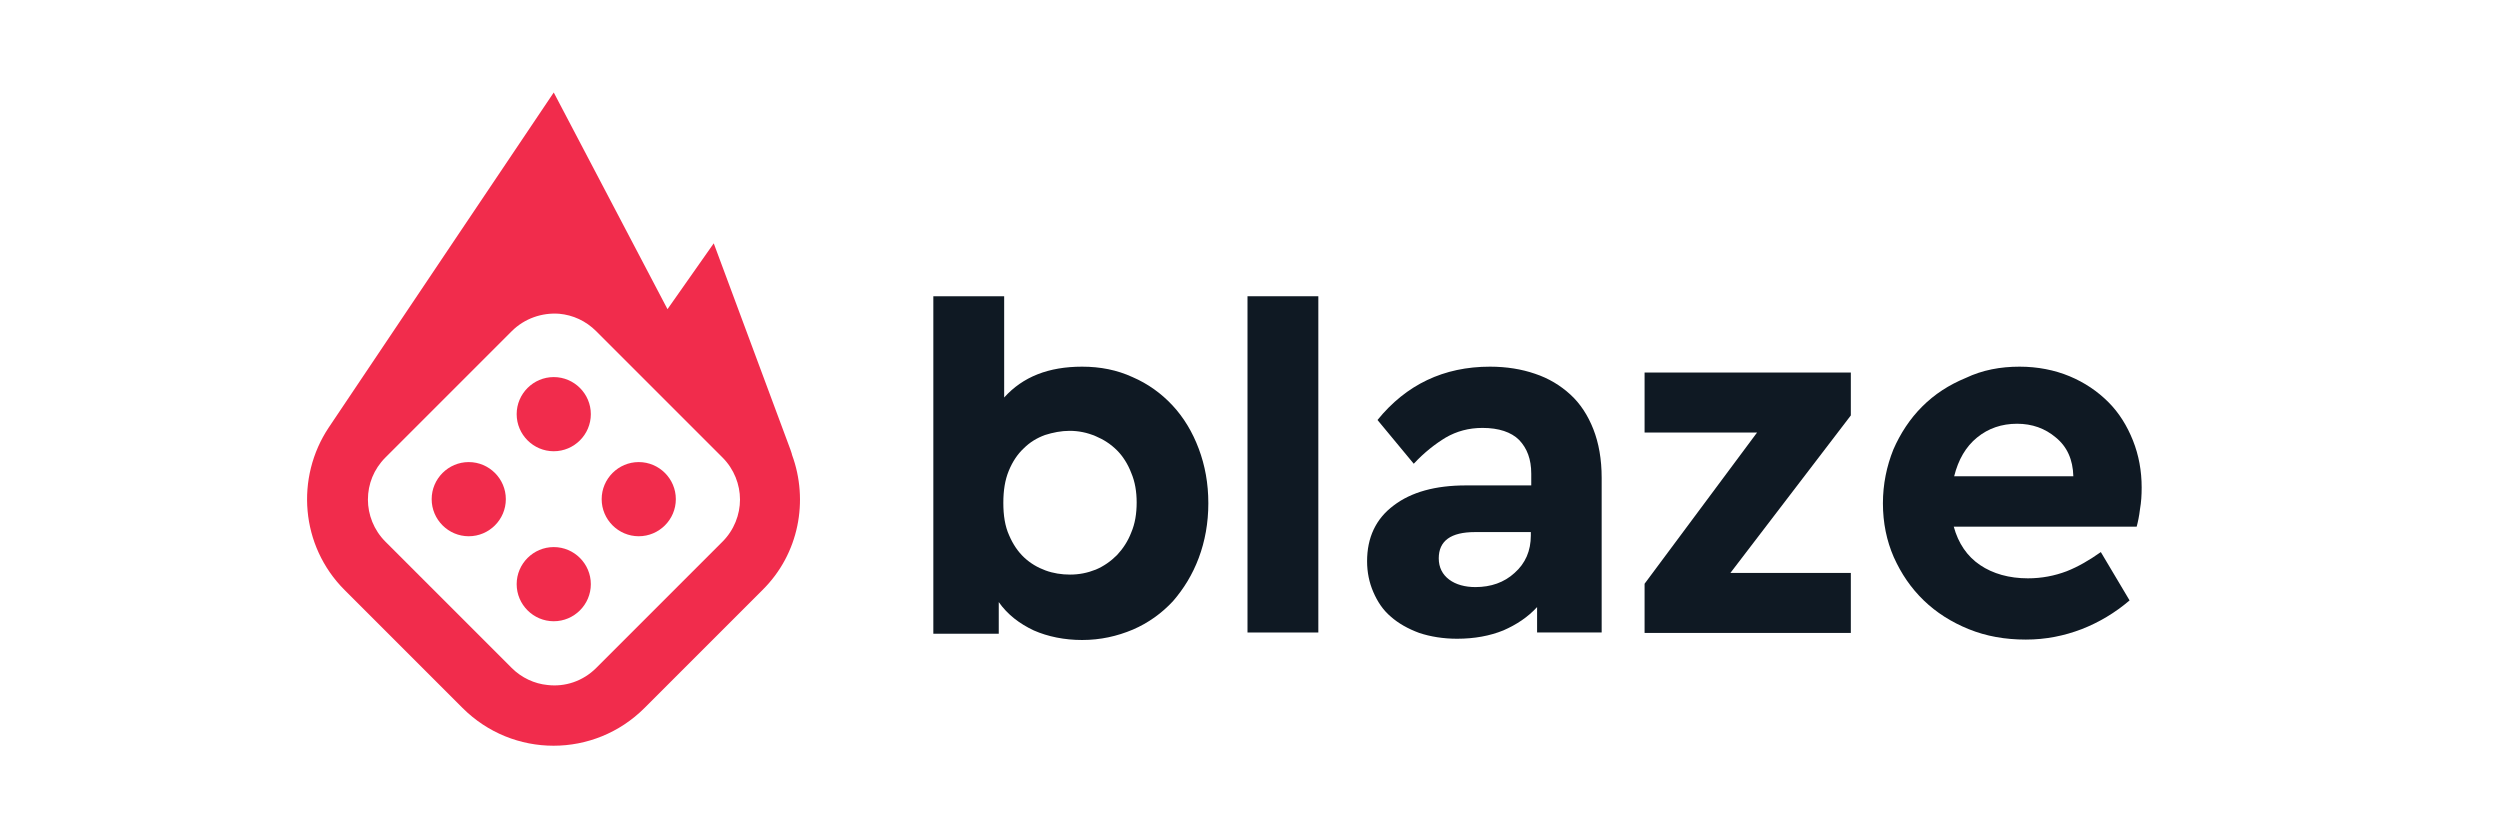 <?xml version="1.0" encoding="utf-8"?>
<!-- Generator: Adobe Illustrator 27.8.1, SVG Export Plug-In . SVG Version: 6.00 Build 0)  -->
<svg version="1.1" id="Warstwa_1" xmlns="http://www.w3.org/2000/svg" xmlns:xlink="http://www.w3.org/1999/xlink" x="0px" y="0px"
	 viewBox="0 0 600 200" style="enable-background:new 0 0 600 200;" xml:space="preserve">
<style type="text/css">
	.st0{fill-rule:evenodd;clip-rule:evenodd;fill:#F12C4C;}
	.st1{fill-rule:evenodd;clip-rule:evenodd;fill:#0F1923;}
</style>
<path class="st0" d="M173.4,130l-30.3,30.3c-3.2,3.2-7.5,4.6-11.7,4.1c-3.1-0.3-6.2-1.7-8.6-4.1L92.5,130c-2.8-2.8-4.2-6.5-4.2-10.1
	c0-3.7,1.4-7.3,4.2-10.1l30.3-30.3c3.1-3.1,7.3-4.5,11.4-4.2c3.3,0.3,6.4,1.7,8.9,4.2l30.3,30.3c2.8,2.8,4.2,6.5,4.2,10.1
	C177.6,123.5,176.2,127.2,173.4,130z M190.1,109.2L190.1,109.2l-0.1-0.4c-0.1-0.3-0.2-0.6-0.3-0.9l-18.4-49.5l-11.1,15.8l-27.3-52
	c0,0-43.1,64.1-54,80.4l0,0c-8,12-6.8,28.4,3.8,39l28.3,28.3c12.1,12.1,31.6,12.1,43.7,0l28.3-28.3
	C191.8,132.9,194.1,120.1,190.1,109.2z"/>
<path class="st0" d="M132.9,90.5c-4.9,0-8.9,4-8.9,8.9c0,4.9,4,8.9,8.9,8.9c4.9,0,8.9-4,8.9-8.9C141.8,94.5,137.8,90.5,132.9,90.5z"
	/>
<path class="st0" d="M132.9,131.3c-4.9,0-8.9,4-8.9,8.9c0,4.9,4,8.9,8.9,8.9c4.9,0,8.9-4,8.9-8.9
	C141.8,135.3,137.8,131.3,132.9,131.3z"/>
<path class="st0" d="M153.3,110.9c-4.9,0-8.9,4-8.9,8.9s4,8.9,8.9,8.9c4.9,0,8.9-4,8.9-8.9S158.2,110.9,153.3,110.9z"/>
<path class="st0" d="M103.6,119.8c0,4.9,4,8.9,8.9,8.9c4.9,0,8.9-4,8.9-8.9s-4-8.9-8.9-8.9C107.6,110.9,103.6,114.9,103.6,119.8z"/>
<path class="st1" d="M256.7,103.4c-2,0-4,0.4-5.9,1c-1.9,0.7-3.6,1.7-5.1,3.2c-1.5,1.4-2.7,3.2-3.6,5.4c-0.9,2.2-1.3,4.7-1.3,7.7
	c0,3,0.4,5.6,1.4,7.8c0.9,2.1,2.1,3.9,3.6,5.3c1.5,1.4,3.2,2.4,5.1,3.1c1.9,0.7,3.9,1,5.9,1c2.2,0,4.2-0.4,6.2-1.2
	c1.9-0.8,3.6-2,5.1-3.5c1.4-1.5,2.6-3.3,3.4-5.4c0.9-2.1,1.3-4.5,1.3-7.2c0-2.6-0.4-5-1.3-7.1c-0.8-2.1-2-4-3.4-5.4
	c-1.5-1.5-3.2-2.6-5.1-3.4C260.9,103.8,258.8,103.4,256.7,103.4z M241,95.4c4.5-5,10.7-7.4,18.7-7.4c4.4,0,8.4,0.8,12.1,2.5
	c3.7,1.6,6.9,3.9,9.6,6.8c2.7,2.9,4.8,6.4,6.3,10.4c1.5,4,2.3,8.3,2.3,13.1c0,4.7-0.8,9.1-2.3,13.1c-1.5,4-3.6,7.4-6.2,10.4
	c-2.7,2.9-5.9,5.2-9.6,6.8c-3.8,1.6-7.8,2.5-12.2,2.5c-4.2,0-8.2-0.8-11.6-2.3c-3.4-1.6-6.3-3.8-8.4-6.8v7.6H224V71.1h17V95.4z"/>
<path class="st1" d="M299.4,151.8h17V71.1h-17V151.8z"/>
<path class="st1" d="M354.1,140.9c3.7,0,6.9-1.1,9.4-3.4c2.6-2.3,3.9-5.3,3.9-9v-0.8H354c-5.8,0-8.7,2.1-8.7,6.3
	c0,2.2,0.9,3.9,2.5,5.1S351.6,140.9,354.1,140.9z M357.6,88c4,0,7.6,0.6,10.8,1.7c3.3,1.1,6.1,2.8,8.5,5c2.4,2.2,4.2,5,5.5,8.3
	c1.3,3.3,2,7.2,2,11.7v37.1h-15.5v-6.1c-2.2,2.4-4.9,4.2-8.1,5.6c-3.2,1.3-6.9,2-11.1,2c-3.3,0-6.4-0.5-9.1-1.4
	c-2.7-1-5-2.3-6.8-3.9c-1.9-1.6-3.2-3.6-4.2-5.9c-1-2.3-1.5-4.8-1.5-7.4c0-5.7,2.1-10.2,6.4-13.4c4.2-3.2,10-4.8,17.3-4.8h15.7v-2.8
	c0-3.5-1-6.1-2.9-8.1c-1.9-1.9-4.9-2.9-8.8-2.9c-3.3,0-6.2,0.8-8.8,2.3c-2.5,1.5-5.2,3.6-7.7,6.3l-8.7-10.5
	C337.5,92.3,346.5,88,357.6,88z"/>
<path class="st1" d="M484.1,101.7c-3.7,0-6.9,1.1-9.6,3.3c-2.7,2.2-4.5,5.3-5.5,9.3h28.6c-0.1-4-1.5-7.1-4.2-9.3
	C490.8,102.8,487.7,101.7,484.1,101.7z M484.7,88c4.3,0,8.4,0.8,12,2.3c3.6,1.5,6.7,3.6,9.3,6.2c2.6,2.6,4.5,5.7,5.9,9.2
	c1.4,3.5,2.1,7.3,2.1,11.3c0,1.8-0.1,3.5-0.4,5.2c-0.2,1.7-0.5,3.1-0.8,4.2h-43.9c1.1,4,3.2,7.1,6.3,9.2c3.1,2.1,7,3.2,11.5,3.2
	c3.3,0,6.4-0.6,9.3-1.7c2.8-1.1,5.5-2.7,8.2-4.6l6.9,11.6c-3.5,3-7.4,5.3-11.5,6.9c-4.2,1.6-8.6,2.5-13.4,2.5c-5,0-9.5-0.8-13.7-2.5
	c-4.2-1.7-7.8-4-10.8-6.9c-3.1-3-5.4-6.4-7.2-10.4c-1.7-3.9-2.6-8.2-2.6-12.9c0-4.6,0.9-8.9,2.5-12.9c1.7-3.9,4-7.4,6.9-10.3
	c3-3,6.4-5.2,10.5-6.9C475.8,88.8,480.1,88,484.7,88z"/>
<path class="st1" d="M444.3,89.4h-49.6v14.4h27l-27,36.3v11.8h49.5v-14.4h-28.9l28.9-37.8V89.4z"/>
</svg>
